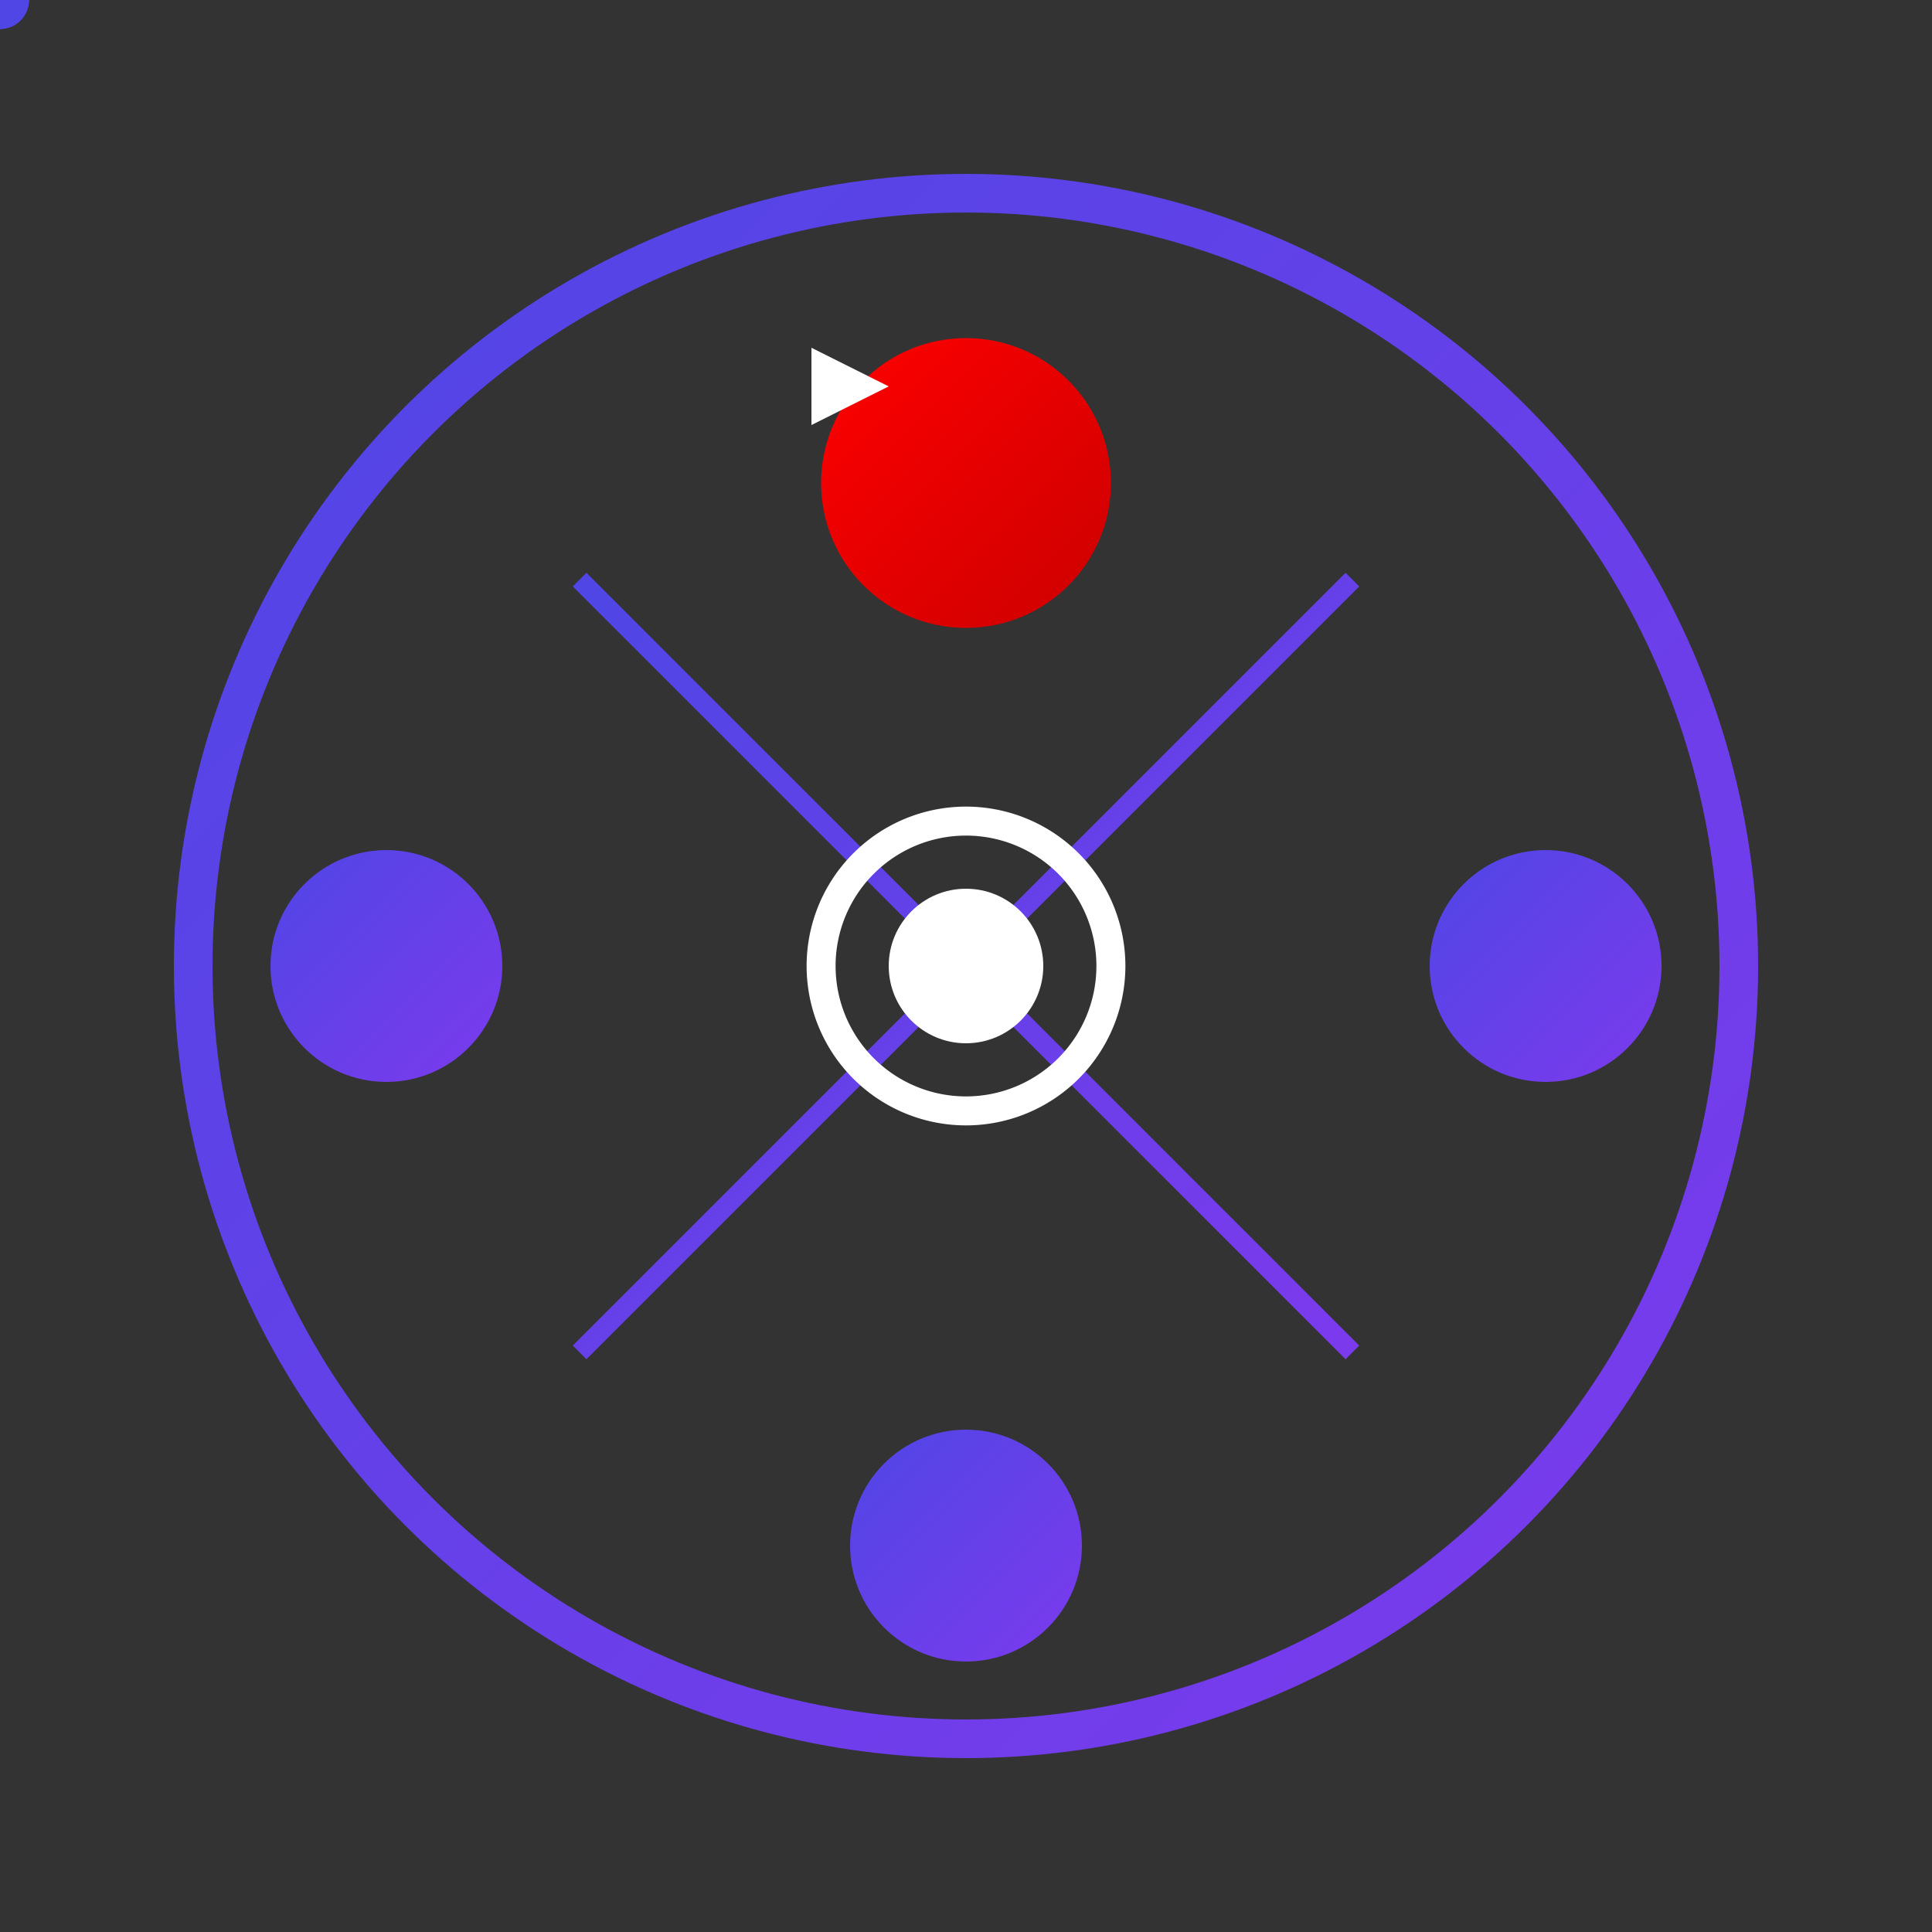 <svg xmlns="http://www.w3.org/2000/svg" viewBox="0 0 200 200">
  <rect x="0" y="0" width="200" height="200" fill="#333333" stroke="none"/>
  <!-- Gradients -->
  <defs>
    <linearGradient id="youtubeGradient" x1="0%" y1="0%" x2="100%" y2="100%">
      <stop offset="0%" style="stop-color:#FF0000"/>
      <stop offset="100%" style="stop-color:#CC0000"/>
    </linearGradient>
    
    <linearGradient id="techGradient" x1="0%" y1="0%" x2="100%" y2="100%">
      <stop offset="0%" style="stop-color:#4F46E5"/>
      <stop offset="100%" style="stop-color:#7C3AED"/>
    </linearGradient>
    
    <!-- Pulse Animation -->
    <animate id="pulse" 
      attributeName="opacity"
      values="1;0.6;1"
      dur="2s"
      repeatCount="indefinite"/>
  </defs>

  <!-- Main Circle (Brain/Network) -->
  <circle cx="100" cy="100" r="80" 
    fill="none" 
    stroke="url(#techGradient)" 
    stroke-width="4">
    <animate 
      attributeName="r" 
      values="80;83;80" 
      dur="3s" 
      repeatCount="indefinite"/>
  </circle>

  <!-- Network Nodes -->
  <g id="nodes">
    <!-- YouTube Node -->
    <circle cx="100" cy="50" r="15" fill="url(#youtubeGradient)"/>
    <path d="M90 50 L105 50 L105 45 L115 50 L105 55 L105 50" 
      fill="white" 
      transform="scale(0.8)"/>
    
    <!-- Content Transformation Nodes -->
    <circle cx="160" cy="100" r="12" fill="url(#techGradient)">
      <animate 
        attributeName="opacity" 
        values="1;0.7;1" 
        dur="2s" 
        repeatCount="indefinite"/>
    </circle>
    <circle cx="40" cy="100" r="12" fill="url(#techGradient)">
      <animate 
        attributeName="opacity" 
        values="1;0.7;1" 
        dur="2s" 
        begin="0.5s"
        repeatCount="indefinite"/>
    </circle>
    <circle cx="100" cy="160" r="12" fill="url(#techGradient)">
      <animate 
        attributeName="opacity" 
        values="1;0.7;1" 
        dur="2s" 
        begin="1s"
        repeatCount="indefinite"/>
    </circle>
  </g>

  <!-- Connecting Lines -->
  <g stroke="url(#techGradient)" stroke-width="2">
    <path d="M100 65 L100 148" fill="none"/>
    <path d="M52 100 L148 100" fill="none"/>
    <path d="M60 140 L140 60" fill="none"/>
    <path d="M60 60 L140 140" fill="none"/>
  </g>

  <!-- Moving Particles -->
  <g>
    <circle r="3" fill="#4F46E5">
      <animateMotion 
        path="M0 0 L48 48" 
        dur="1.5s"
        repeatCount="indefinite"/>
      <animate 
        attributeName="opacity" 
        values="0;1;0" 
        dur="1.5s"
        repeatCount="indefinite"/>
    </circle>
    <circle r="3" fill="#4F46E5">
      <animateMotion 
        path="M48 0 L0 48" 
        dur="1.5s"
        repeatCount="indefinite"/>
      <animate 
        attributeName="opacity" 
        values="0;1;0" 
        dur="1.5s"
        repeatCount="indefinite"/>
    </circle>
  </g>

  <!-- Central AI Symbol -->
  <g transform="translate(100,100)">
    <path d="M-15 0 A15 15 0 0 1 15 0 A15 15 0 0 1 -15 0" 
      fill="none" 
      stroke="white" 
      stroke-width="3">
      <animateTransform
        attributeName="transform"
        type="rotate"
        from="0"
        to="360"
        dur="8s"
        repeatCount="indefinite"/>
    </path>
    <circle cx="0" cy="0" r="8" fill="white"/>
  </g>
</svg>
